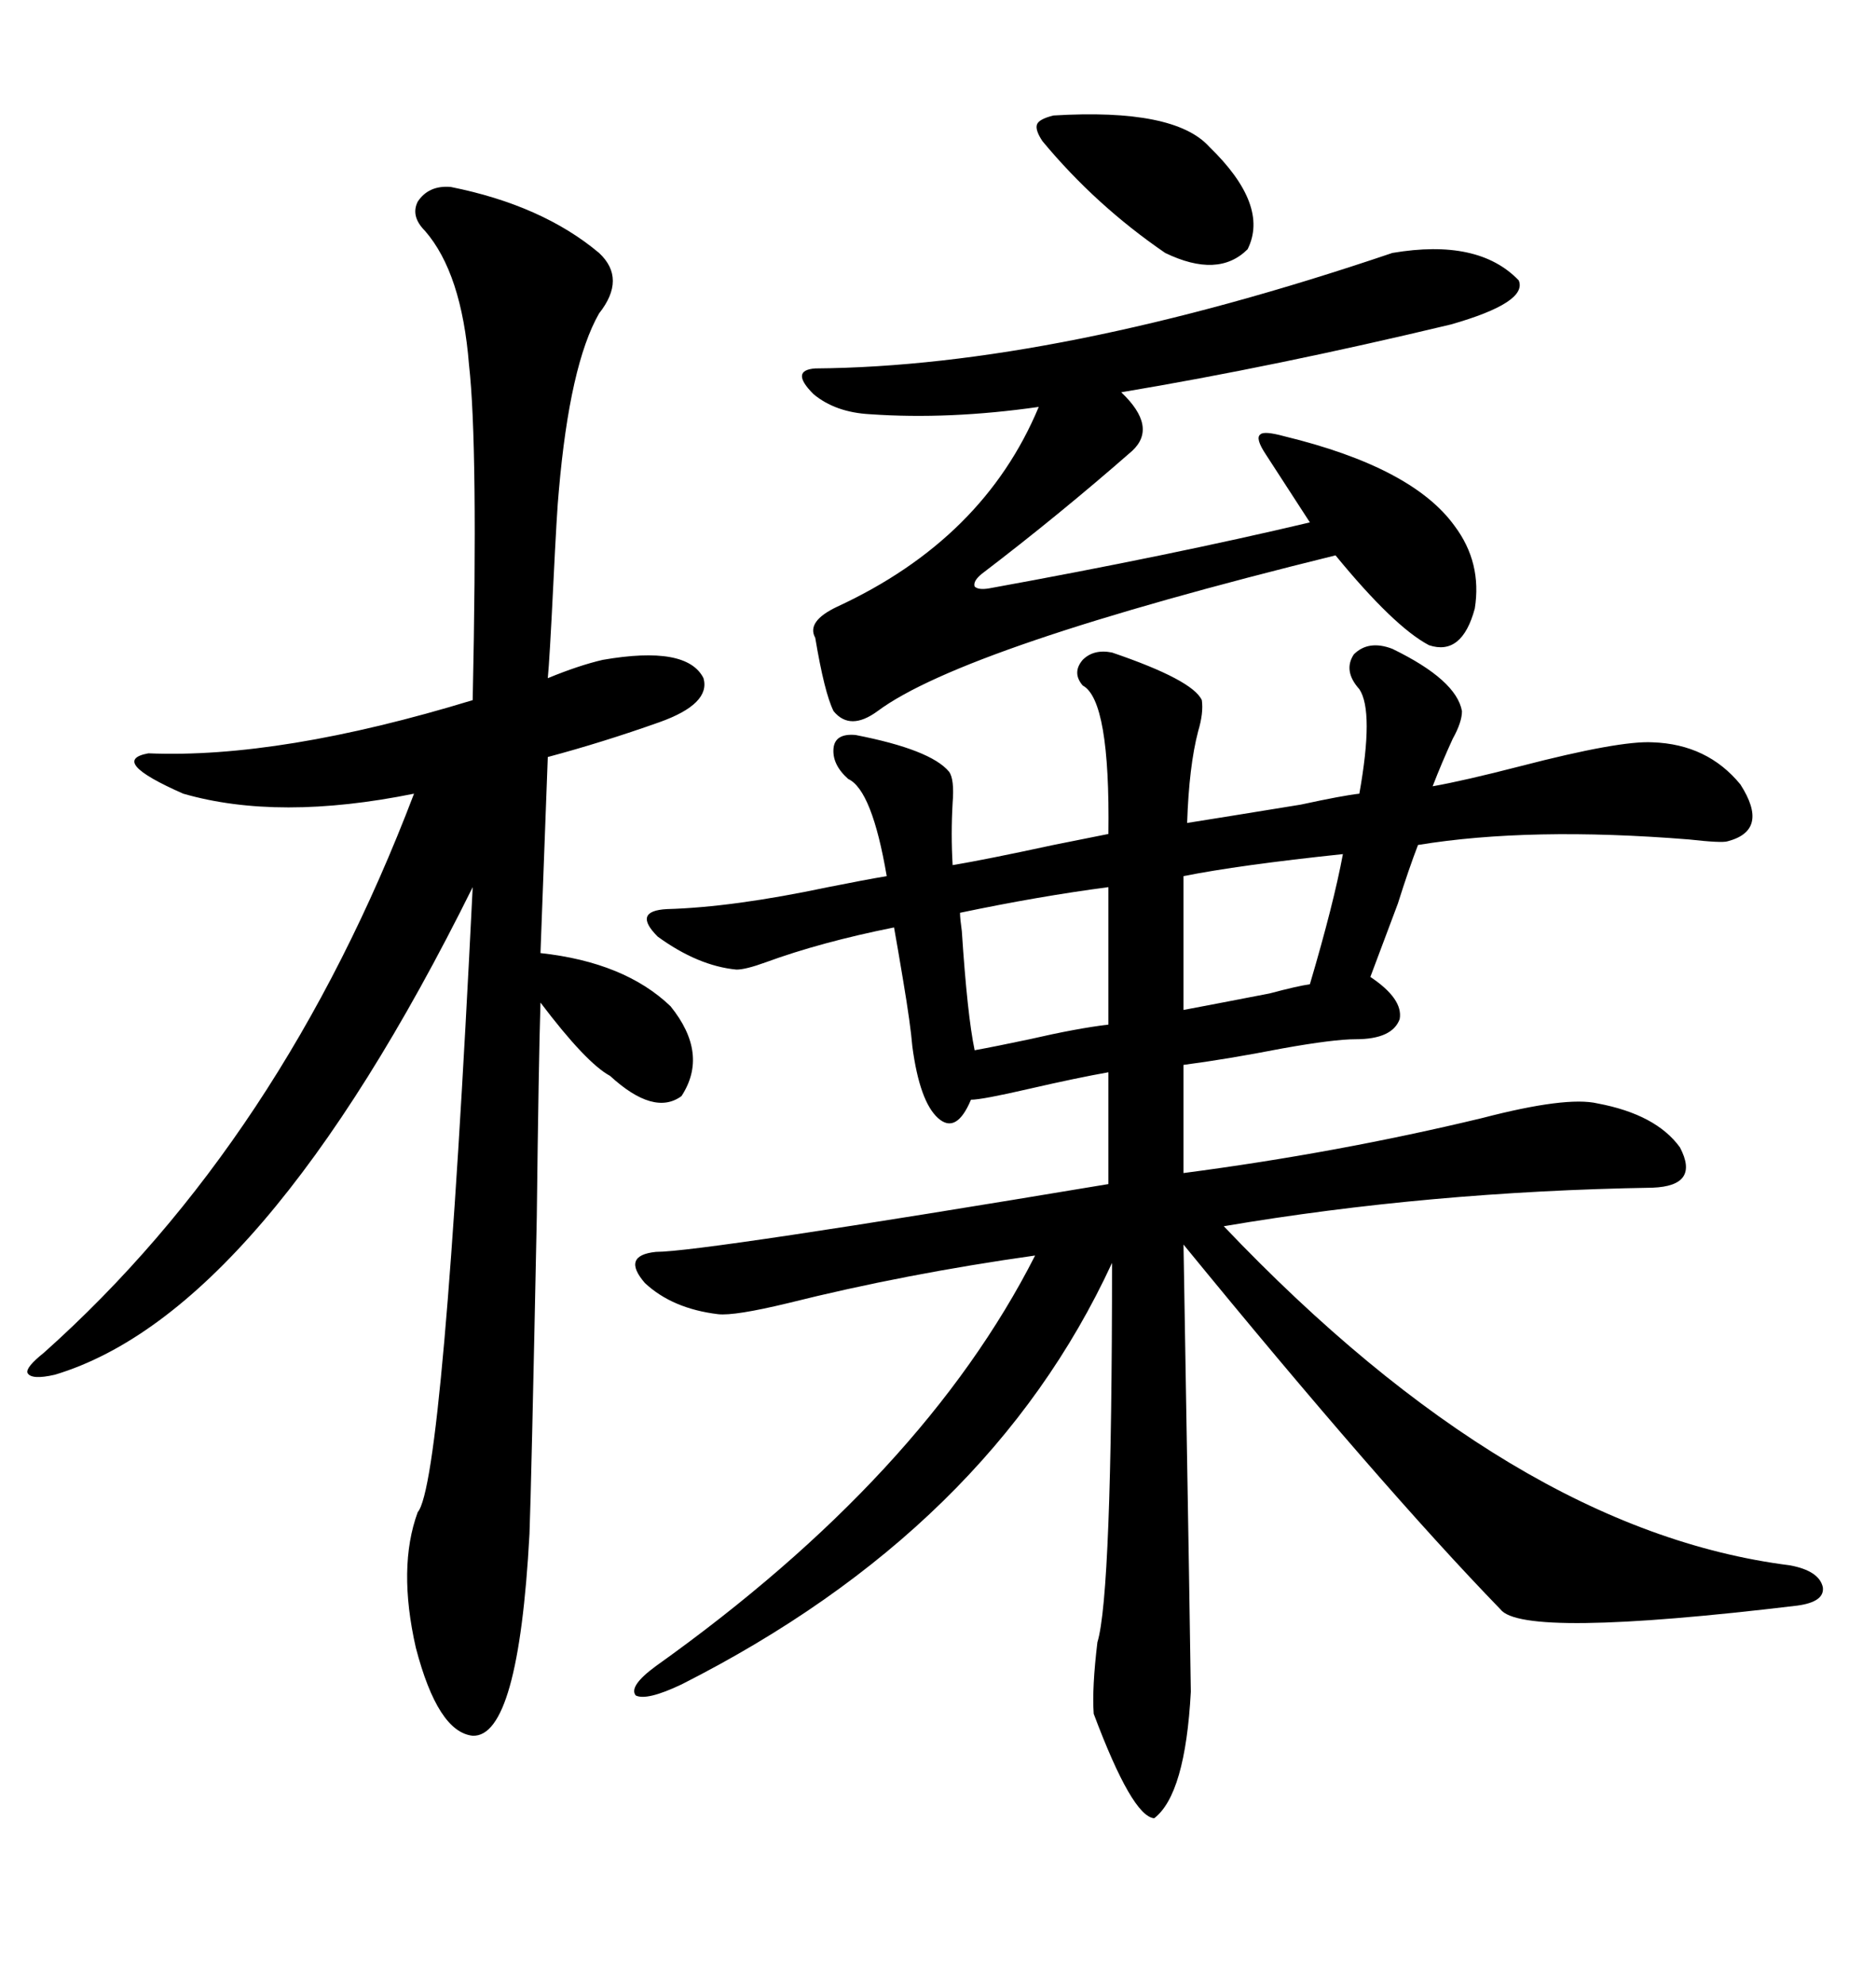 <svg xmlns="http://www.w3.org/2000/svg" xmlns:xlink="http://www.w3.org/1999/xlink" width="300" height="317.285"><path d="M192.19 111.91L192.19 111.91Q192.48 113.96 191.60 116.89L191.60 116.89Q190.14 122.46 189.84 131.54L189.84 131.54Q195.41 130.66 208.01 128.61L208.01 128.61Q214.75 127.15 217.38 126.86L217.38 126.86Q219.73 113.67 217.38 110.16L217.38 110.16Q214.75 107.23 216.50 104.59L216.50 104.59Q218.85 102.25 222.66 103.71L222.66 103.71Q232.91 108.69 233.79 113.67L233.79 113.67Q233.79 115.43 232.32 118.07L232.32 118.07Q230.57 121.88 229.10 125.68L229.10 125.68Q234.08 124.80 243.16 122.46L243.16 122.46Q258.98 118.36 264.26 118.65L264.26 118.65Q273.05 118.95 278.32 125.39L278.32 125.39Q283.01 132.71 276.27 134.47L276.27 134.47Q275.39 134.77 270.12 134.18L270.12 134.18Q244.63 132.13 226.76 135.06L226.76 135.06Q225.29 138.87 223.54 144.43L223.54 144.43Q220.90 151.46 219.14 156.15L219.14 156.15Q224.41 159.67 223.83 162.89L223.83 162.89Q222.66 166.11 216.80 166.11L216.80 166.11Q213.28 166.11 205.08 167.58L205.08 167.58Q196.00 169.34 189.26 170.21L189.26 170.21L189.26 187.50Q213.87 184.28 237.01 178.71L237.01 178.71Q250.49 175.20 255.47 176.37L255.47 176.37Q264.84 178.13 268.65 183.40L268.65 183.40Q271.88 189.55 264.26 189.84L264.26 189.84Q228.52 190.43 195.70 196.00L195.70 196.00Q241.99 244.63 286.23 250.20L286.23 250.20Q290.92 251.07 291.50 253.71L291.50 253.71Q291.80 256.05 287.40 256.64L287.40 256.64Q243.46 261.91 239.94 257.23L239.94 257.23Q220.90 237.60 189.26 198.93L189.26 198.93Q190.43 268.07 190.43 270.41L190.43 270.41Q189.55 286.82 184.57 290.63L184.57 290.63Q181.05 290.33 174.90 273.93L174.90 273.93Q174.61 269.82 175.49 262.50L175.49 262.50Q177.83 254.88 177.83 201.86L177.83 201.86Q158.20 244.34 108.98 269.24L108.98 269.24Q103.42 271.88 101.66 271.00L101.66 271.00Q100.49 269.53 104.88 266.31L104.88 266.31Q147.66 235.84 165.53 200.68L165.53 200.68Q144.73 203.61 125.98 208.30L125.98 208.30Q117.48 210.35 114.84 210.06L114.84 210.06Q107.52 209.18 103.13 205.08L103.13 205.08Q99.32 200.68 104.88 200.10L104.88 200.10Q112.21 200.10 177.25 189.26L177.25 189.26L177.25 171.39Q172.27 172.27 164.65 174.02L164.65 174.02Q157.03 175.78 155.27 175.78L155.27 175.78Q152.93 181.35 150 178.71L150 178.71Q147.07 176.07 145.90 167.29L145.90 167.29Q145.61 163.77 144.43 156.74L144.43 156.74Q143.55 151.46 142.97 148.24L142.97 148.24Q131.25 150.59 122.46 153.81L122.46 153.81Q119.24 154.98 117.77 154.98L117.77 154.98Q111.62 154.39 105.18 149.71L105.18 149.71Q101.07 145.61 106.64 145.31L106.64 145.31Q117.19 145.02 132.42 141.80L132.42 141.80Q138.28 140.63 141.80 140.04L141.80 140.04Q139.45 126.27 135.64 124.51L135.64 124.51Q133.01 122.17 133.30 119.53L133.30 119.53Q133.59 117.19 136.82 117.48L136.82 117.48Q148.83 119.82 151.76 123.34L151.76 123.34Q152.64 124.51 152.34 128.32L152.34 128.32Q152.05 133.30 152.34 138.28L152.34 138.28Q157.62 137.40 168.46 135.06L168.46 135.06Q174.32 133.89 177.25 133.30L177.25 133.30Q177.54 111.91 173.14 109.57L173.14 109.57Q171.39 107.52 173.14 105.47L173.14 105.47Q174.90 103.71 177.83 104.30L177.83 104.30Q190.72 108.69 192.19 111.91ZM72.07 29.88L72.07 29.88Q86.72 32.81 95.80 40.43L95.80 40.43Q100.20 44.53 95.80 50.10L95.80 50.10Q91.11 58.30 89.36 78.52L89.36 78.52Q89.06 81.45 88.48 93.46L88.48 93.46Q87.89 105.47 87.60 108.40L87.60 108.40Q92.58 106.35 96.39 105.47L96.39 105.47Q109.86 103.13 112.50 108.40L112.50 108.40Q113.67 112.50 105.47 115.43L105.47 115.43Q96.39 118.65 87.60 121.00L87.60 121.00L86.43 152.34Q99.90 153.81 107.23 160.84L107.23 160.84Q113.38 168.46 108.98 175.20L108.98 175.20Q104.59 178.42 97.56 171.97L97.56 171.97Q93.75 169.92 86.43 160.25L86.43 160.25Q86.13 169.92 85.84 194.53L85.84 194.53Q84.96 237.89 84.67 245.21L84.67 245.21Q82.91 277.73 75.59 277.44L75.59 277.44Q70.02 276.86 66.50 263.38L66.50 263.38Q63.57 250.49 66.80 241.70L66.80 241.70Q70.90 237.01 75.59 141.80L75.59 141.80Q41.89 209.77 8.79 219.73L8.79 219.73Q4.98 220.61 4.39 219.43L4.39 219.43Q4.10 218.55 7.03 216.21L7.03 216.21Q45.12 182.23 66.21 126.86L66.21 126.86Q44.53 131.25 29.30 126.86L29.30 126.86Q17.29 121.58 23.73 120.41L23.73 120.41Q44.82 121.29 75.59 111.91L75.59 111.91Q76.46 71.19 75 58.30L75 58.30Q73.83 43.65 67.97 36.91L67.97 36.91Q65.63 34.57 66.80 32.23L66.80 32.23Q68.55 29.59 72.07 29.88ZM222.66 40.43L222.66 40.43Q236.43 38.09 242.87 44.82L242.87 44.82Q244.34 48.34 232.03 51.86L232.03 51.86Q203.91 58.59 179.30 62.70L179.30 62.70Q185.16 68.26 181.05 72.07L181.05 72.07Q169.34 82.32 157.03 91.70L157.03 91.70Q155.57 92.87 155.86 93.75L155.86 93.75Q156.45 94.34 158.20 94.04L158.20 94.04Q187.21 88.77 209.47 83.50L209.47 83.50L202.44 72.66Q200.68 70.02 201.56 69.43L201.56 69.43Q202.15 68.85 205.37 69.73L205.37 69.73Q225.88 74.71 232.62 84.08L232.62 84.08Q237.01 89.94 235.84 97.27L235.84 97.27Q233.79 104.88 228.52 103.13L228.52 103.13Q222.95 100.20 213.57 88.77L213.57 88.77Q154.10 103.42 140.33 113.67L140.33 113.67Q135.94 116.89 133.30 113.67L133.30 113.67Q131.84 110.74 130.37 101.95L130.37 101.95Q128.91 99.32 133.89 96.97L133.89 96.97Q157.32 86.13 166.11 65.04L166.11 65.04Q151.76 67.09 139.16 66.21L139.16 66.21Q133.59 65.92 130.08 62.99L130.08 62.99Q126.27 59.18 130.37 58.89L130.37 58.89Q169.04 58.59 222.66 40.43ZM168.46 18.46L168.46 18.46Q187.79 17.29 193.36 23.44L193.36 23.44Q203.03 32.81 199.51 39.84L199.51 39.84Q194.82 44.53 186.33 40.43L186.33 40.43Q175.20 32.81 166.70 22.56L166.70 22.56Q165.53 20.80 165.82 19.92L165.82 19.92Q166.11 19.04 168.46 18.46ZM177.25 163.77L177.25 141.80Q166.11 143.26 153.52 145.90L153.52 145.90Q153.52 146.78 153.81 148.83L153.81 148.83Q154.69 162.30 155.86 167.87L155.86 167.87Q159.08 167.29 164.65 166.11L164.65 166.11Q172.27 164.36 177.25 163.77L177.25 163.77ZM214.75 136.52L214.75 136.52Q198.05 138.28 189.26 140.04L189.26 140.04L189.26 161.43Q193.95 160.55 203.03 158.79L203.03 158.79Q207.42 157.62 209.47 157.32L209.47 157.32Q213.28 144.43 214.75 136.52Z"/></svg>